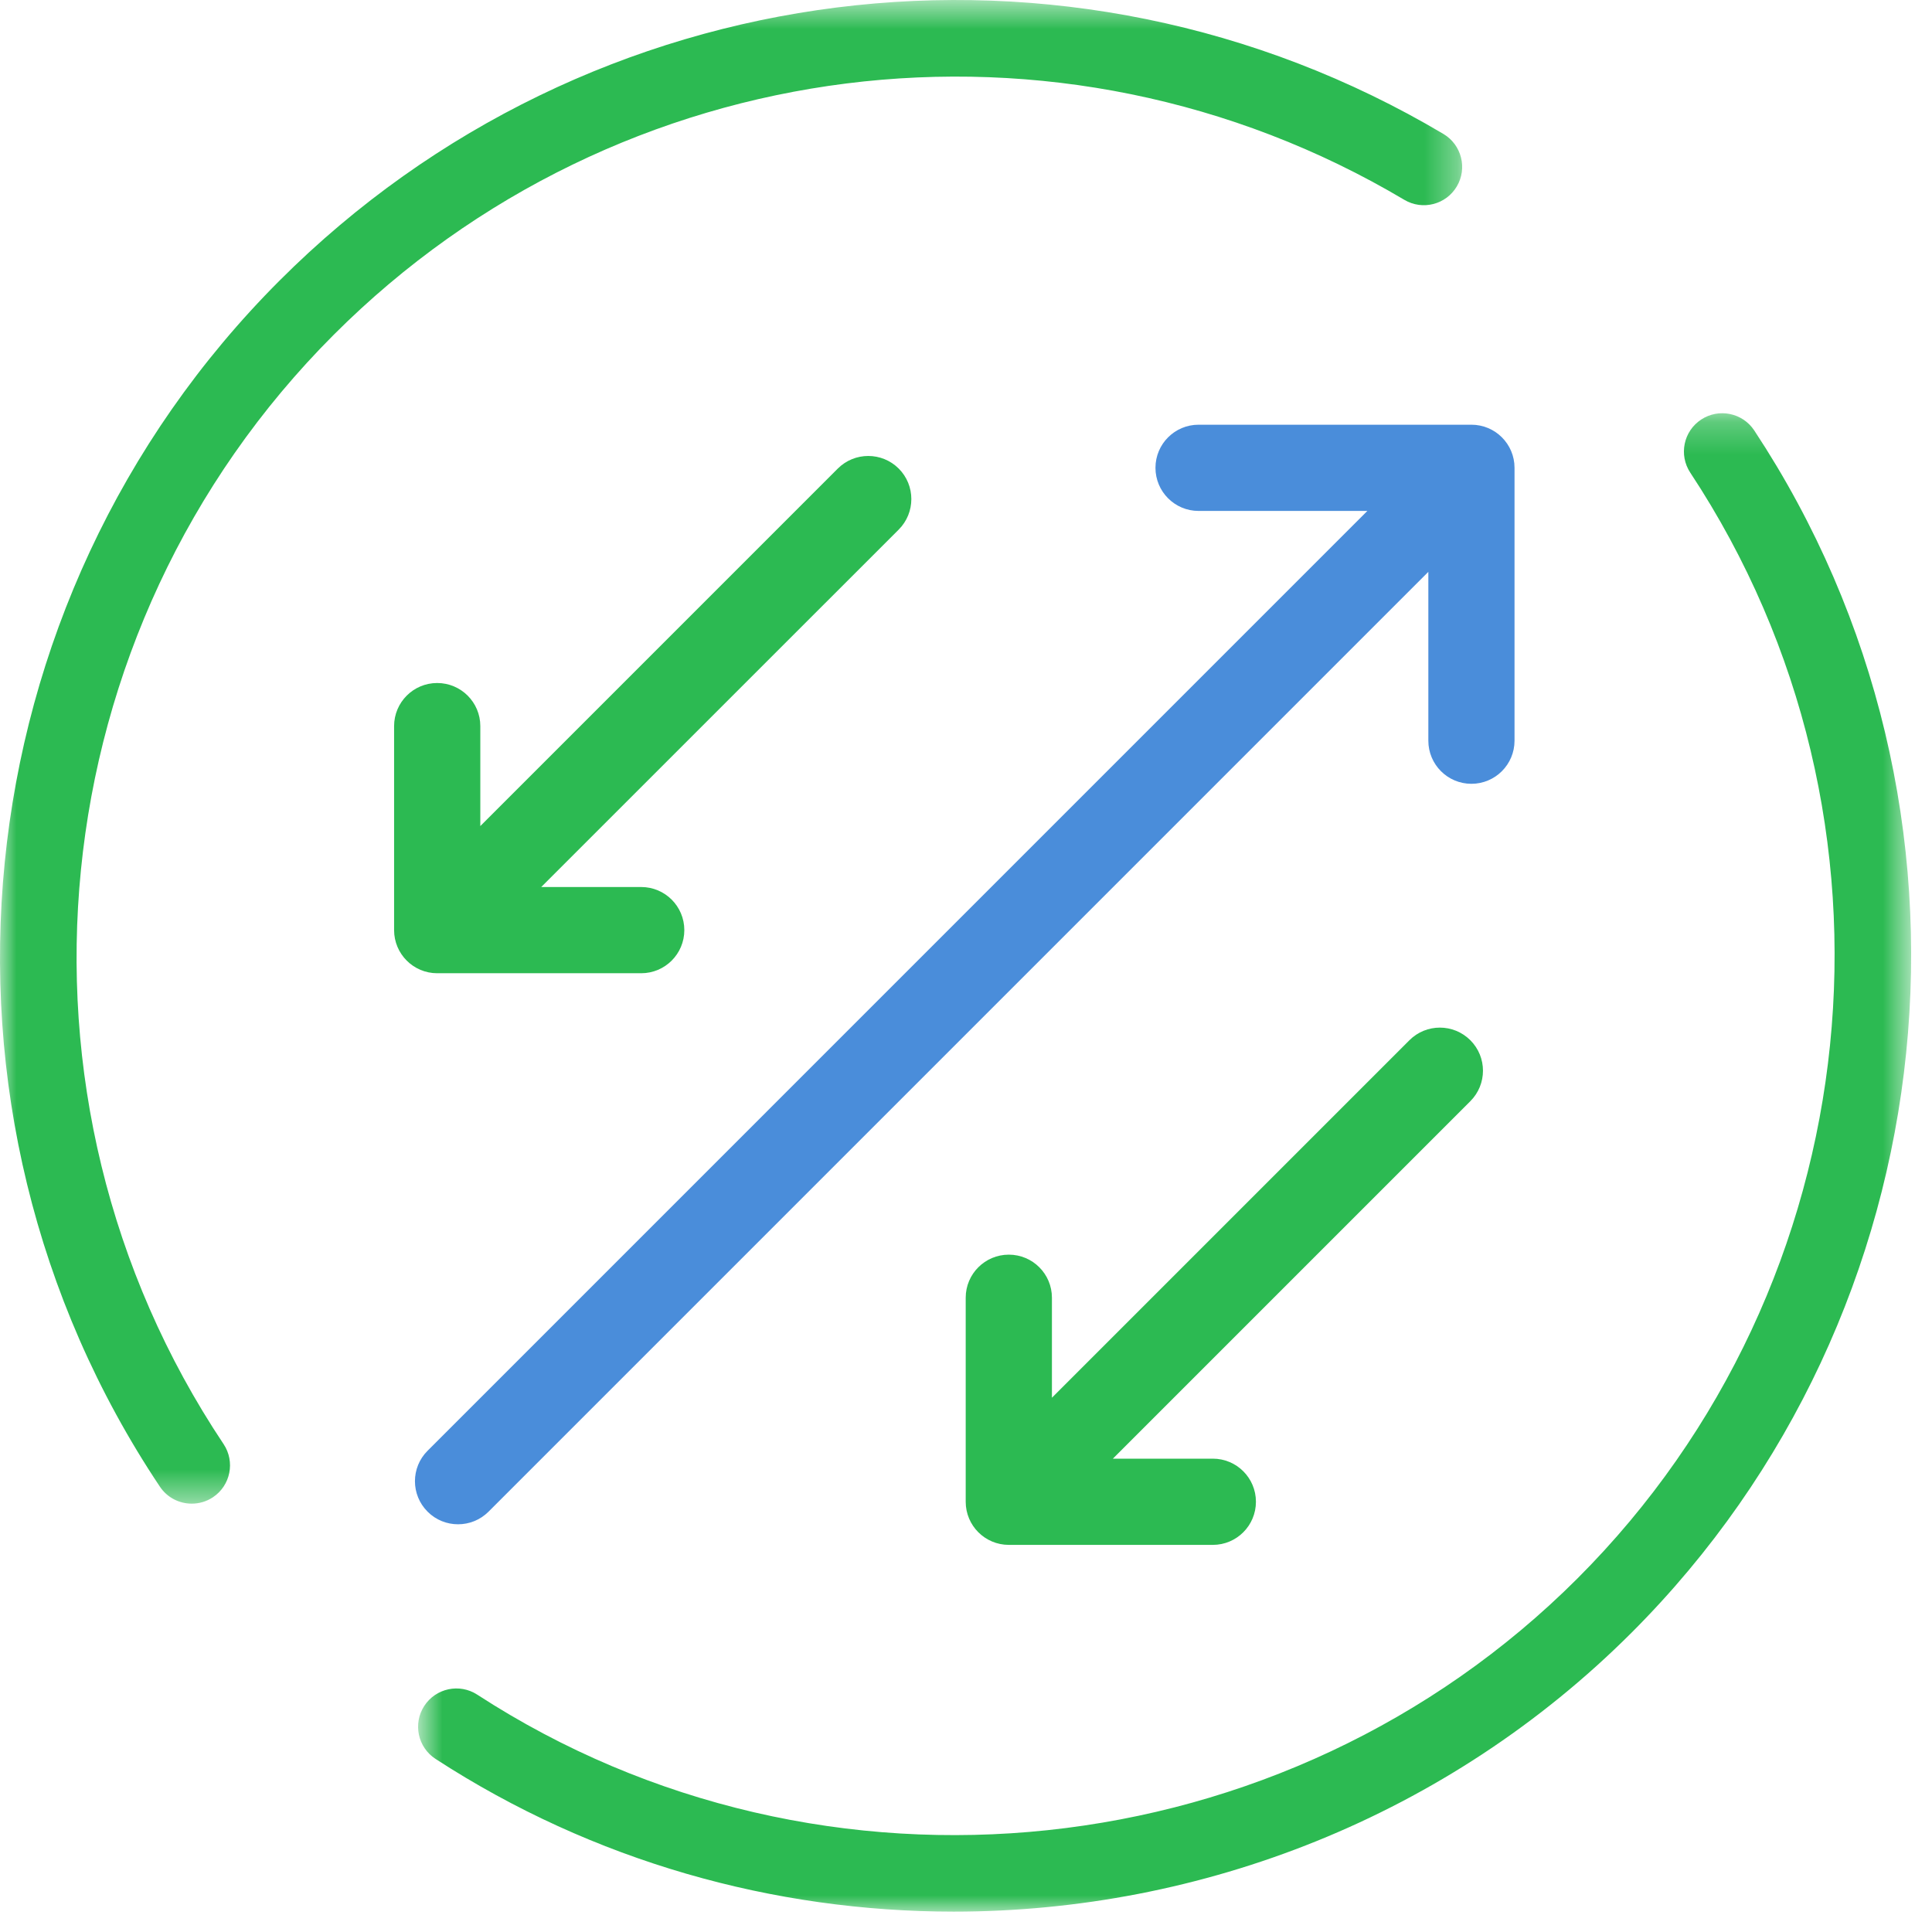 <?xml version="1.0" encoding="UTF-8" standalone="no"?>
<svg width="59px" height="59px" viewBox="0 0 59 59" version="1.1" xmlns="http://www.w3.org/2000/svg" xmlns:xlink="http://www.w3.org/1999/xlink">
    <!-- Generator: Sketch 47.1 (45422) - http://www.bohemiancoding.com/sketch -->
    <title>ico_independencia</title>
    <desc>Created with Sketch.</desc>
    <defs>
        <polygon id="path-1" points="0 0.622 44.653 0.622 44.653 46.541 0 46.541"></polygon>
        <polygon id="path-3" points="46.363 0.241 46.363 46 0.768 46 0.768 0.241"></polygon>
    </defs>
    <g id="Web" stroke="none" stroke-width="1" fill="none" fill-rule="evenodd">
        <g id="INMOBILIARIA-Producto-IN" transform="translate(-373, -3540)">
            <g id="Features" transform="translate(160, 3452)">
                <g id="Group" transform="translate(100, 87)">
                    <g id="ico_independencia" transform="translate(113, 0)">
                        <g id="Group-3" transform="translate(0, 0.378)">
                            <mask id="mask-2" fill="white">
                                <use xlink:href="#path-1"></use>
                            </mask>
                            <g id="Clip-2"></g>
                            <path d="M42.885,6.724 C43.441,7.055 44.159,6.871 44.488,6.316 C44.818,5.761 44.635,5.043 44.08,4.713 C32.604,-2.102 17.989,-0.262 8.541,9.187 C-1.276,19.003 -2.814,34.494 4.882,46.021 C5.107,46.359 5.478,46.541 5.855,46.541 C6.079,46.541 6.305,46.478 6.504,46.345 C7.041,45.986 7.186,45.26 6.828,44.722 C-0.25,34.12 1.166,19.871 10.195,10.842 C18.886,2.148 32.33,0.455 42.885,6.724" id="Fill-1" fill="#2CBA52" mask="url(#mask-2)"></path>
                        </g>
                        <g id="Group-6" transform="translate(12, 13.378)">
                            <mask id="mask-4" fill="white">
                                <use xlink:href="#path-3"></use>
                            </mask>
                            <g id="Clip-5"></g>
                            <path d="M41.571,0.766 C41.215,0.228 40.49,0.079 39.95,0.435 C39.41,0.791 39.262,1.516 39.618,2.056 C46.606,12.639 45.158,26.84 36.176,35.822 C27.261,44.737 13.13,46.231 2.575,39.374 C2.034,39.022 1.309,39.175 0.956,39.718 C0.605,40.259 0.758,40.983 1.3,41.336 C6.125,44.471 11.637,46 17.126,46 C24.692,46 32.214,43.093 37.83,37.476 C47.595,27.712 49.168,12.273 41.571,0.766" id="Fill-4" fill="#2CBA52" mask="url(#mask-4)"></path>
                        </g>
                        <path d="M13.351,21.858 C12.624,21.858 12.035,22.447 12.035,23.175 L12.035,29.404 C12.035,30.131 12.624,30.721 13.351,30.721 L19.581,30.721 C20.309,30.721 20.898,30.131 20.898,29.404 C20.898,28.677 20.309,28.088 19.581,28.088 L16.528,28.088 L27.446,17.172 C27.959,16.658 27.959,15.823 27.446,15.31 C26.931,14.796 26.099,14.796 25.584,15.31 L14.668,26.227 L14.668,23.175 C14.668,22.447 14.078,21.858 13.351,21.858" id="Fill-7" fill="#2CBA52"></path>
                        <path d="M46.251,23.619 L46.251,15.286 C46.251,14.559 45.662,13.97 44.934,13.97 L36.602,13.97 C35.875,13.97 35.286,14.559 35.286,15.286 C35.286,16.013 35.875,16.603 36.602,16.603 L41.757,16.603 L13.058,45.303 C12.543,45.816 12.543,46.65 13.058,47.164 C13.314,47.421 13.651,47.549 13.988,47.549 C14.325,47.549 14.661,47.421 14.919,47.164 L43.619,18.463 L43.619,23.619 C43.619,24.347 44.208,24.936 44.934,24.936 C45.662,24.936 46.251,24.347 46.251,23.619" id="Fill-9" fill="#4A8DDA"></path>
                        <path d="M44.902,32.767 C44.387,32.253 43.555,32.253 43.041,32.767 L32.124,43.684 L32.124,40.63 C32.124,39.904 31.535,39.315 30.808,39.315 C30.08,39.315 29.491,39.904 29.491,40.63 L29.491,46.861 C29.491,47.589 30.08,48.178 30.808,48.178 L37.038,48.178 C37.765,48.178 38.354,47.589 38.354,46.861 C38.354,46.134 37.765,45.545 37.038,45.545 L33.985,45.545 L44.902,34.628 C45.416,34.114 45.416,33.281 44.902,32.767" id="Fill-11" fill="#2CBA52"></path>
                    </g>
                </g>
            </g>
        </g>
    </g>
</svg>